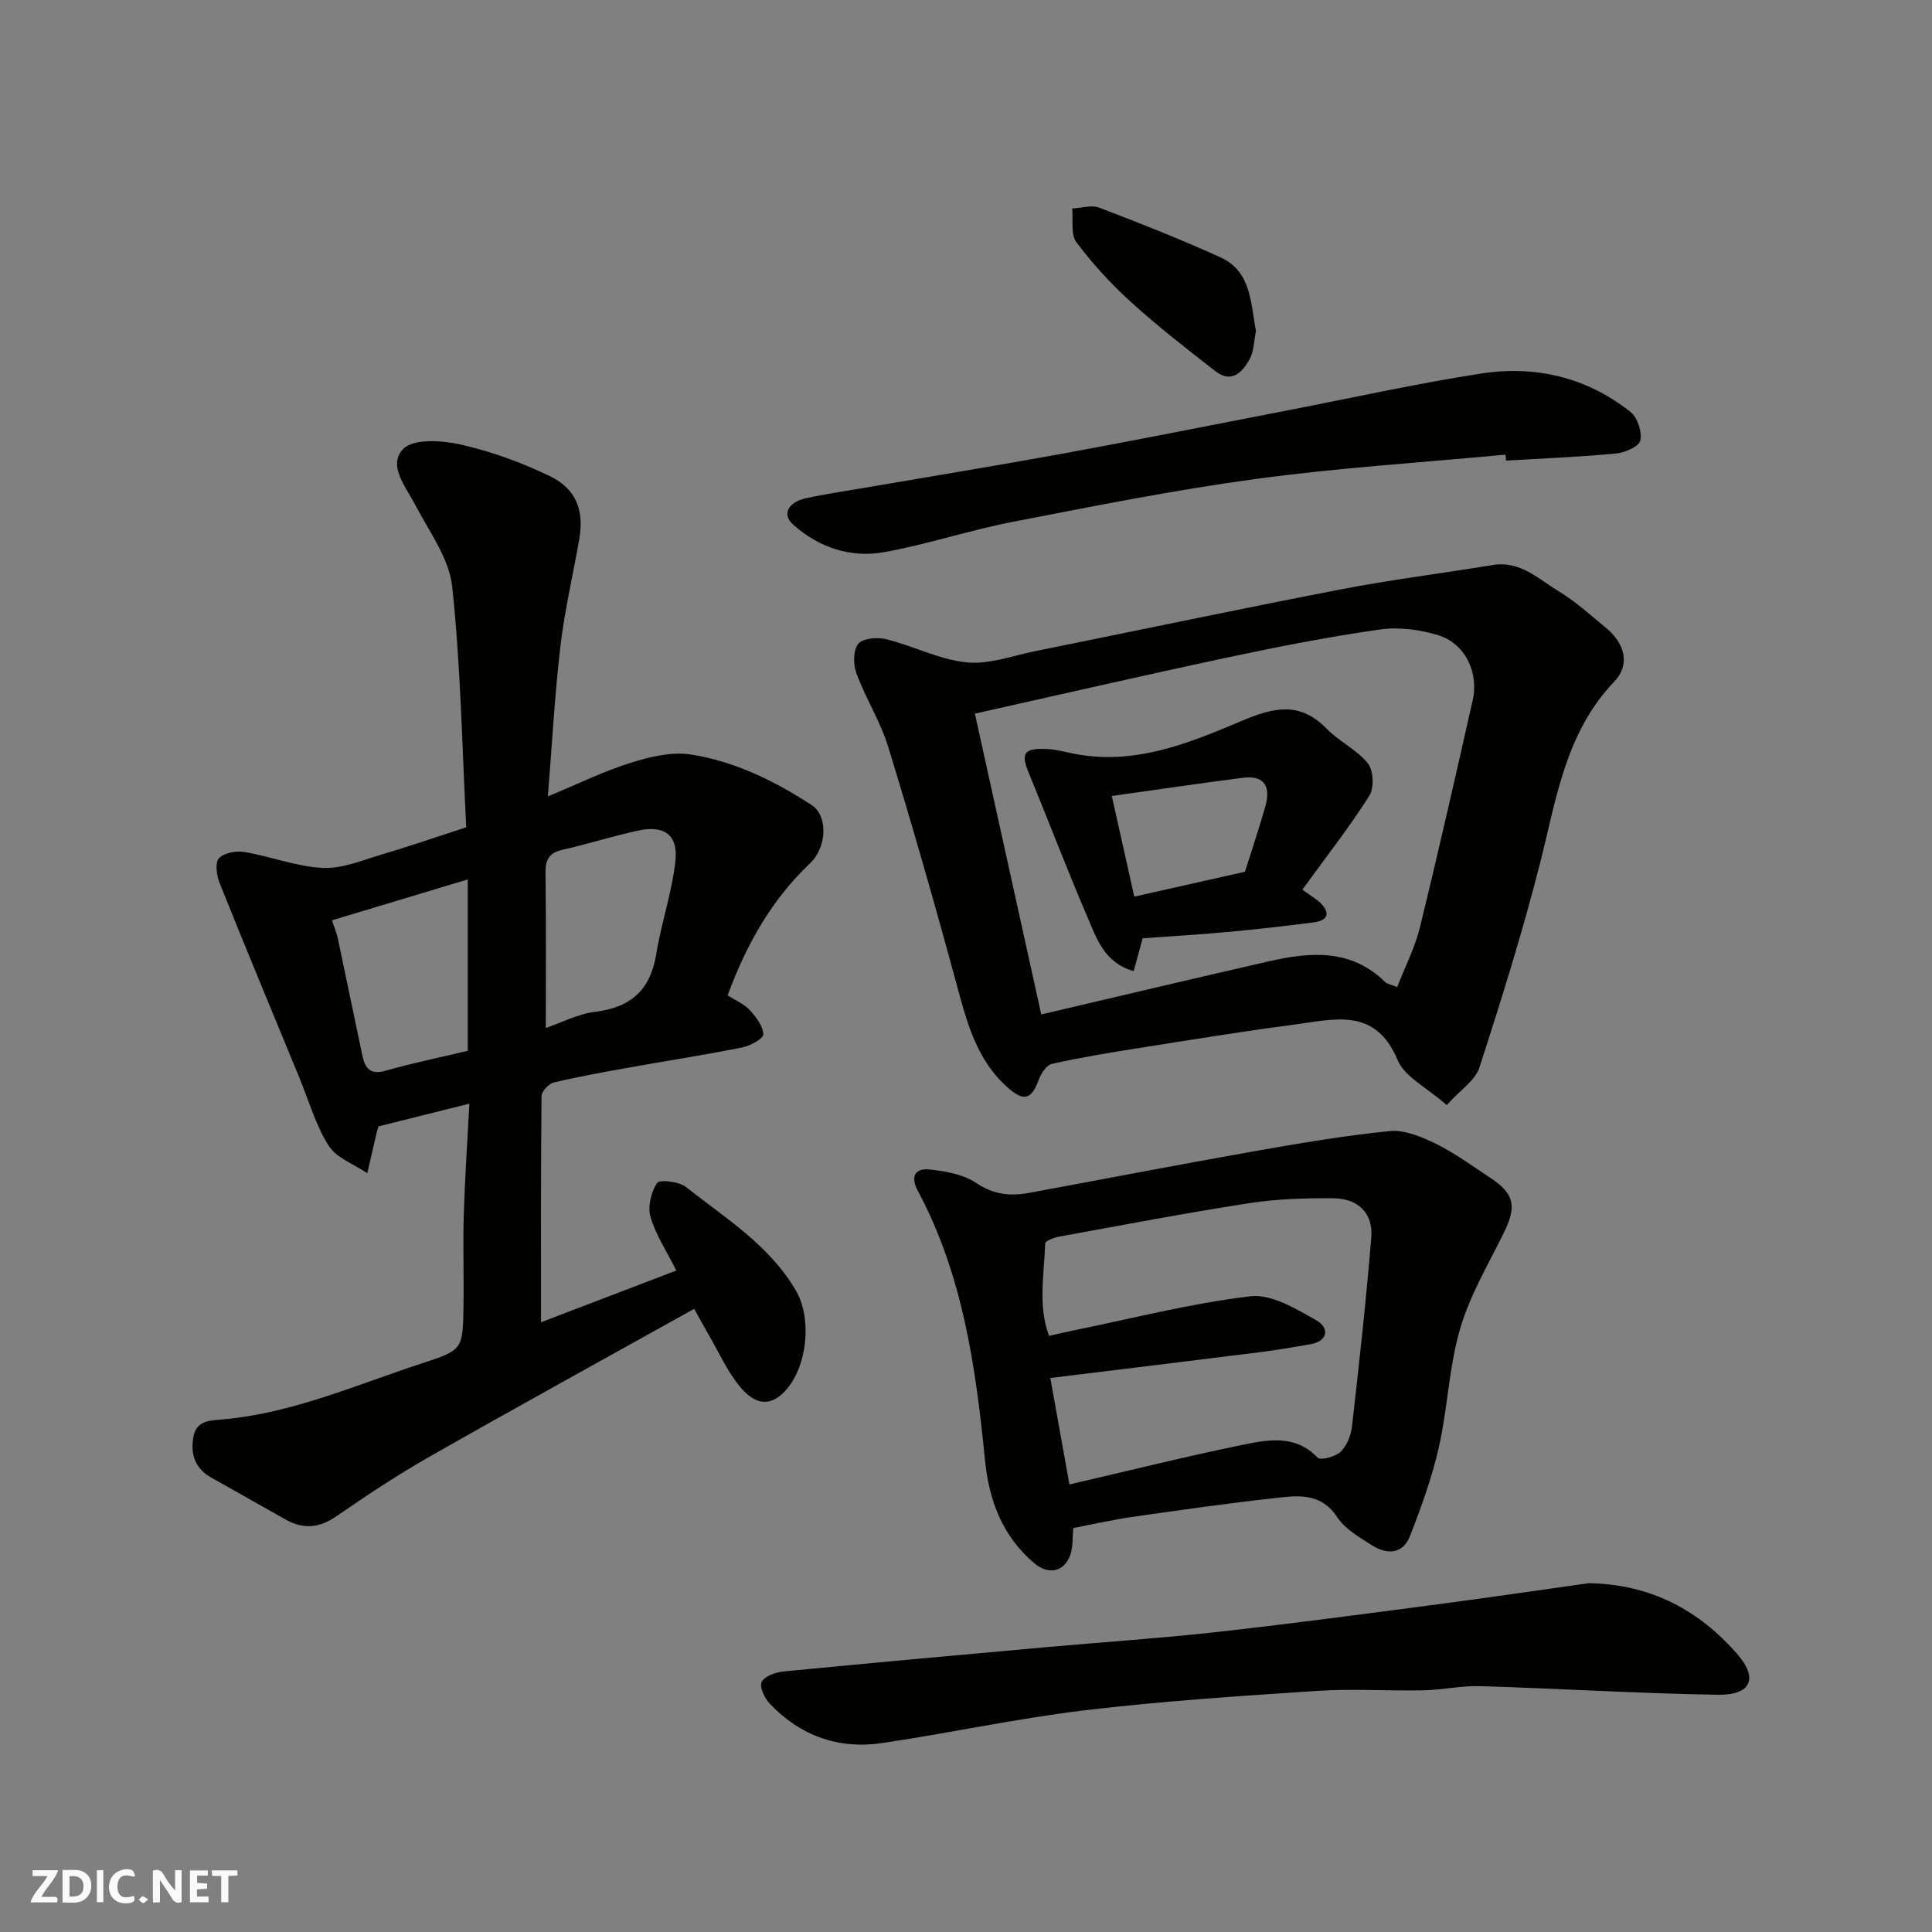 <svg enable-background="new 0 0 400 400" viewBox="0 0 400 400" xmlns="http://www.w3.org/2000/svg"><rect x="0" y="0" width="400" height="400" fill="#808080" stroke="none"/><g fill="#fafafb"><path d="m37.59 393.81c-.92.31-1.52.05-2-.78-.7-1.2-1.52-2.34-2.47-3.78v4.59c-.55.03-.95.05-1.41.07-.03-.37-.06-.64-.06-.91 0-1.91 0-3.81 0-5.7 1.13-.41 1.77-.03 2.29.91.62 1.11 1.38 2.14 2.31 3.19v-4.2h1.35v6.61z"/><path d="m12.94 393.88v-6.75c1.9.19 3.93-.54 5.37 1.29.8 1.01.78 2.88.03 3.97-1.37 1.97-3.4 1.51-5.4 1.49m1.45-1.22c2.04.12 2.92-.58 2.89-2.21-.03-1.51-.98-2.19-2.89-2z"/><path d="m11.81 393.87h-5.49c.68-2.18 2.47-3.48 3.51-5.45h-3.08v-1.21h5.29c-.71 2.13-2.44 3.48-3.47 5.51.86 0 1.63.04 2.39-.01.79-.05 1.14.21.85 1.16"/><path d="m39.33 393.86v-6.61h3.7v1.07h-2.22v1.52c.68.04 1.34.09 2.07.13v1.07c-.72.05-1.38.09-2.1.14v1.48h2.4v1.19h-3.85z"/><path d="m27.71 388.56c-1.15-.3-2.46-.61-3.1.64-.37.73-.41 1.93-.06 2.67.63 1.35 1.99.93 3.17.68.35.94-.01 1.32-.93 1.46-1.62.25-3.05-.27-3.76-1.48-.73-1.24-.6-3.03.31-4.17.88-1.11 2.71-1.7 4-1.16.32.13.44.74.65 1.12-.1.08-.19.16-.28.24"/><path d="m49.15 387.24v1.07c-.59.02-1.17.05-1.87.08v5.44h-1.48v-5.44h-1.85c-.05-.4-.08-.73-.13-1.15z"/><path d="m20.06 387.21h1.33v6.62h-1.33z"/><path d="m30.68 393.25c-.49.38-.8.79-1.05.76-.32-.05-.6-.45-.9-.7.26-.24.51-.64.8-.67.29-.04.62.3 1.15.61"/></g><path d="m140.02 263.05c-2.01-4.03-4.26-7.4-5.34-11.11-.62-2.11.12-5.13 1.36-7.02.5-.76 4.53-.31 5.97.83 8.19 6.47 17.25 12.02 22.76 21.42 3.53 6.02 2.31 16.64-2.76 21.36-3.62 3.37-6.7 1.12-8.82-1.45-2.64-3.2-4.39-7.15-6.5-10.79-1.04-1.79-2.03-3.62-2.97-5.31-18.52 10.32-36.67 20.3-54.67 30.54-6.65 3.79-13.07 8.02-19.37 12.39-3.57 2.47-6.88 2.75-10.54.7-5.12-2.87-10.21-5.8-15.34-8.65-3.36-1.87-4.39-4.75-3.78-8.36.59-3.49 3.27-3.48 6.03-3.72 14.47-1.27 27.66-7.15 41.24-11.59 8.51-2.78 8.54-2.86 8.67-11.87.1-6.33-.13-12.67.06-18.99.22-7.39.73-14.78 1.16-22.93-6.91 1.73-12.99 3.24-18.8 4.7-.22.65-.28.8-.32.96-.68 2.91-1.35 5.83-2.02 8.74-2.74-1.86-6.39-3.15-8.01-5.71-2.71-4.3-4.13-9.42-6.1-14.19-5.51-13.37-11.07-26.72-16.45-40.14-.63-1.57-1-4.23-.16-5.16 1.04-1.14 3.59-1.59 5.31-1.3 5.43.91 10.75 3.03 16.18 3.29 4.04.2 8.24-1.6 12.28-2.79 5.59-1.65 11.1-3.56 17.44-5.62-.86-16.56-1.14-33.29-2.91-49.86-.62-5.79-4.72-11.28-7.56-16.74-2.01-3.86-5.89-8.38-2.55-11.75 2.16-2.18 8.07-1.75 11.94-.88 6.28 1.42 12.48 3.69 18.3 6.48 5.57 2.68 7.21 7.11 6.18 13.08-1.28 7.39-3.03 14.73-3.9 22.17-1.18 10.11-1.73 20.29-2.6 31.1 6.32-2.61 11.59-5.22 17.14-6.95 3.97-1.24 8.46-2.33 12.45-1.72 9.08 1.4 17.35 5.48 25.04 10.48 3.39 2.2 3.16 8.71-.32 12.01-8.03 7.62-13.24 16.91-17.09 27.38 1.72 1.1 3.45 1.81 4.59 3.06 1.3 1.42 2.75 3.31 2.79 5.02.02.9-2.73 2.38-4.41 2.71-7.67 1.54-15.42 2.73-23.12 4.11-5.29.95-10.6 1.89-15.82 3.13-1.06.25-2.55 1.85-2.56 2.84-.16 15.56-.11 31.12-.11 46.81 8.85-3.38 18.2-6.96 28.01-10.71zm-27.02-50.21c3.21-1.09 6.66-2.93 10.28-3.37 7.45-.91 11.42-4.62 12.61-12.03 1.04-6.41 3.22-12.66 3.94-19.09.62-5.51-2.29-7.58-7.8-6.37-5.23 1.14-10.36 2.78-15.58 3.96-2.82.64-3.55 2.12-3.51 4.86.14 10.57.06 21.13.06 32.04zm-44.27-22.3c.53 1.61.98 2.65 1.21 3.74 1.72 8.1 3.38 16.22 5.1 24.32.54 2.55 1.6 4 4.77 3.09 5.57-1.6 11.28-2.76 17.03-4.13 0-11.76 0-23.36 0-35.48-9.35 2.81-18.48 5.56-28.11 8.46z" fill="#010100"/><path d="m299.53 228.8c-4.18-3.69-8.73-5.86-10.17-9.33-4.59-11.01-13.15-8.42-21.31-7.35-10.85 1.42-21.65 3.19-32.45 4.9-5.96.94-11.92 1.92-17.81 3.24-1.13.25-2.27 2.01-2.74 3.31-1.47 4.05-3.04 4.53-6.27 1.72-6.68-5.82-8.65-13.84-10.84-21.93-4.42-16.3-9.08-32.54-14.03-48.69-1.61-5.26-4.67-10.06-6.59-15.24-.68-1.83-.71-4.79.36-6.12.94-1.17 3.98-1.43 5.81-.97 5.61 1.4 11 4.22 16.65 4.8 4.64.47 9.54-1.39 14.3-2.35 21.07-4.25 42.1-8.7 63.2-12.77 10.41-2.01 20.94-3.32 31.41-5.04 5.71-.94 9.5 2.93 13.71 5.47 3.48 2.1 6.53 4.92 9.7 7.51 4.07 3.33 5.05 7.72 1.75 11.17-10.08 10.53-11.96 24.17-15.32 37.43-3.63 14.31-8.05 28.42-12.6 42.47-.88 2.68-3.94 4.63-6.76 7.77zm-97.69-81.05c4.74 21.5 9.22 41.79 13.74 62.28 15.76-3.69 31.41-7.41 47.09-10.99 8.59-1.96 17.03-2.67 24.1 4.27.4.4 1.1.48 2.5 1.06 1.66-4.27 3.68-8.18 4.7-12.33 3.83-15.63 7.38-31.33 10.93-47.03 1.31-5.79-1.58-11.79-7.11-13.49-3.81-1.17-8.17-1.75-12.09-1.19-10.47 1.49-20.88 3.52-31.24 5.73-17.46 3.71-34.88 7.73-52.62 11.69z" fill="#010100"/><path d="m222.21 316.36c-.17 1.9-.06 3.61-.5 5.17-1.09 3.84-4.53 4.73-7.61 2.09-6.6-5.65-9.35-12.95-10.19-21.52-1.9-19.17-4.6-38.23-13.9-55.58-1.54-2.88-.58-4.71 2.42-4.39 3.32.35 7.01.99 9.68 2.79 3.59 2.41 7.05 2.77 10.93 2.06 15.38-2.84 30.74-5.81 46.14-8.54 9.48-1.67 18.99-3.31 28.55-4.26 3.09-.31 6.61 1.19 9.56 2.63 3.93 1.93 7.51 4.58 11.19 6.99 5.1 3.34 5.59 5.94 2.84 11.5-3.22 6.52-7.02 12.94-9.03 19.84-2.31 7.93-2.56 16.44-4.4 24.54-1.42 6.27-3.65 12.39-5.99 18.39-1.47 3.75-4.77 3.82-7.83 1.88-2.61-1.66-5.58-3.37-7.21-5.83-3.46-5.21-8.31-4.48-13.07-3.94-9.75 1.09-19.46 2.46-29.17 3.85-4.04.58-8.02 1.49-12.41 2.33zm-.8-9.02c12.35-2.86 24.03-5.78 35.81-8.19 5.31-1.08 10.93-2.21 15.58 2.64.6.63 3.7-.19 4.78-1.23 1.29-1.25 2.13-3.41 2.34-5.27 1.48-13.03 2.93-26.07 3.99-39.14.4-4.95-2.71-8.02-7.85-8.06-5.78-.05-11.64.12-17.34 1-13.21 2.04-26.34 4.56-39.5 6.95-1.03.19-2.81.89-2.82 1.4-.22 6.41-1.53 12.93.79 19.14 1.94-.43 3.36-.78 4.79-1.07 12.29-2.5 24.49-5.66 36.9-7.13 4.36-.52 9.48 2.62 13.73 5.02 2.56 1.45 2.49 4.26-1.39 4.93-3.53.61-7.07 1.21-10.63 1.66-14.1 1.77-28.21 3.48-43.13 5.31 1.34 7.43 2.59 14.43 3.95 22.04z" fill="#010100"/><path d="m328.95 327.78c13.1.23 22.91 5.78 30.65 14.57 4.58 5.21 2.88 8.64-3.96 8.53-16.39-.27-32.76-1.28-49.14-1.78-3.92-.12-7.85.78-11.79.86-7.32.15-14.68-.36-21.97.12-16.07 1.06-32.17 2.11-48.15 4.02-14.08 1.68-27.98 4.73-42.02 6.79-8.98 1.32-16.89-1.52-23.19-8.15-1.07-1.13-2.18-3.47-1.69-4.49.57-1.19 2.84-2.02 4.45-2.18 18.14-1.77 36.3-3.41 54.45-5.04 11.62-1.04 23.27-1.81 34.86-3.09 14.96-1.65 29.89-3.64 44.82-5.6 11.18-1.46 22.35-3.11 32.68-4.56z" fill="#010100"/><path d="m311.7 94.13c-17.19 1.62-34.45 2.7-51.54 5.01-16.93 2.29-33.73 5.65-50.51 8.91-8.93 1.73-17.63 4.65-26.57 6.26-6.97 1.26-13.52-.93-18.88-5.71-2.3-2.06-1.09-4.61 2.6-5.43 3.98-.88 8.02-1.46 12.04-2.15 13.82-2.38 27.66-4.63 41.45-7.15 15.37-2.82 30.69-5.89 46.04-8.86 13.43-2.59 26.79-5.58 40.3-7.67 11.25-1.74 21.9.76 30.96 7.96 1.44 1.15 2.42 4.13 2.02 5.92-.28 1.24-3.21 2.5-5.05 2.68-7.56.71-15.16 1.01-22.74 1.47-.05-.42-.09-.83-.12-1.24z" fill="#010100"/><path d="m260.04 68.52c-.44 2.11-.43 4.24-1.33 5.87-1.49 2.7-3.75 5.05-7.08 2.46-5.93-4.62-11.89-9.25-17.45-14.29-4.13-3.75-7.97-7.93-11.31-12.38-1.23-1.64-.64-4.63-.89-7.01 1.89-.09 4.01-.79 5.62-.17 8.43 3.21 16.83 6.53 25.04 10.26 6.54 2.95 6.26 9.64 7.4 15.26z" fill="#010100"/><path d="m269.64 184.19c1.97 1.44 3.03 2.02 3.83 2.84 2.12 2.18 1.24 3.58-1.43 3.93-6 .78-12.01 1.46-18.03 2.01-5.73.53-11.49.86-17.44 1.29-.57 2.11-1.19 4.37-1.85 6.8-6.08-1.7-7.69-6.79-9.63-11.31-4.22-9.85-8.04-19.88-12.12-29.79-1.61-3.92-1.01-5.02 3.37-4.91 1.93.04 3.86.56 5.78.95 12.54 2.57 23.84-2.04 34.87-6.71 6.58-2.78 12.05-4.18 17.63 1.54 2.6 2.67 6.28 4.36 8.58 7.21 1.17 1.45 1.33 5.09.31 6.7-4.06 6.42-8.77 12.43-13.87 19.45zm-39.45-19.39c1.73 7.76 3.2 14.35 4.65 20.84 8.12-1.83 15.53-3.5 22.92-5.16 1.42-4.5 2.92-8.97 4.21-13.49 1.13-3.95-.01-6.54-4.64-5.96-8.68 1.11-17.35 2.4-27.14 3.77z" fill="#010100"/></svg>